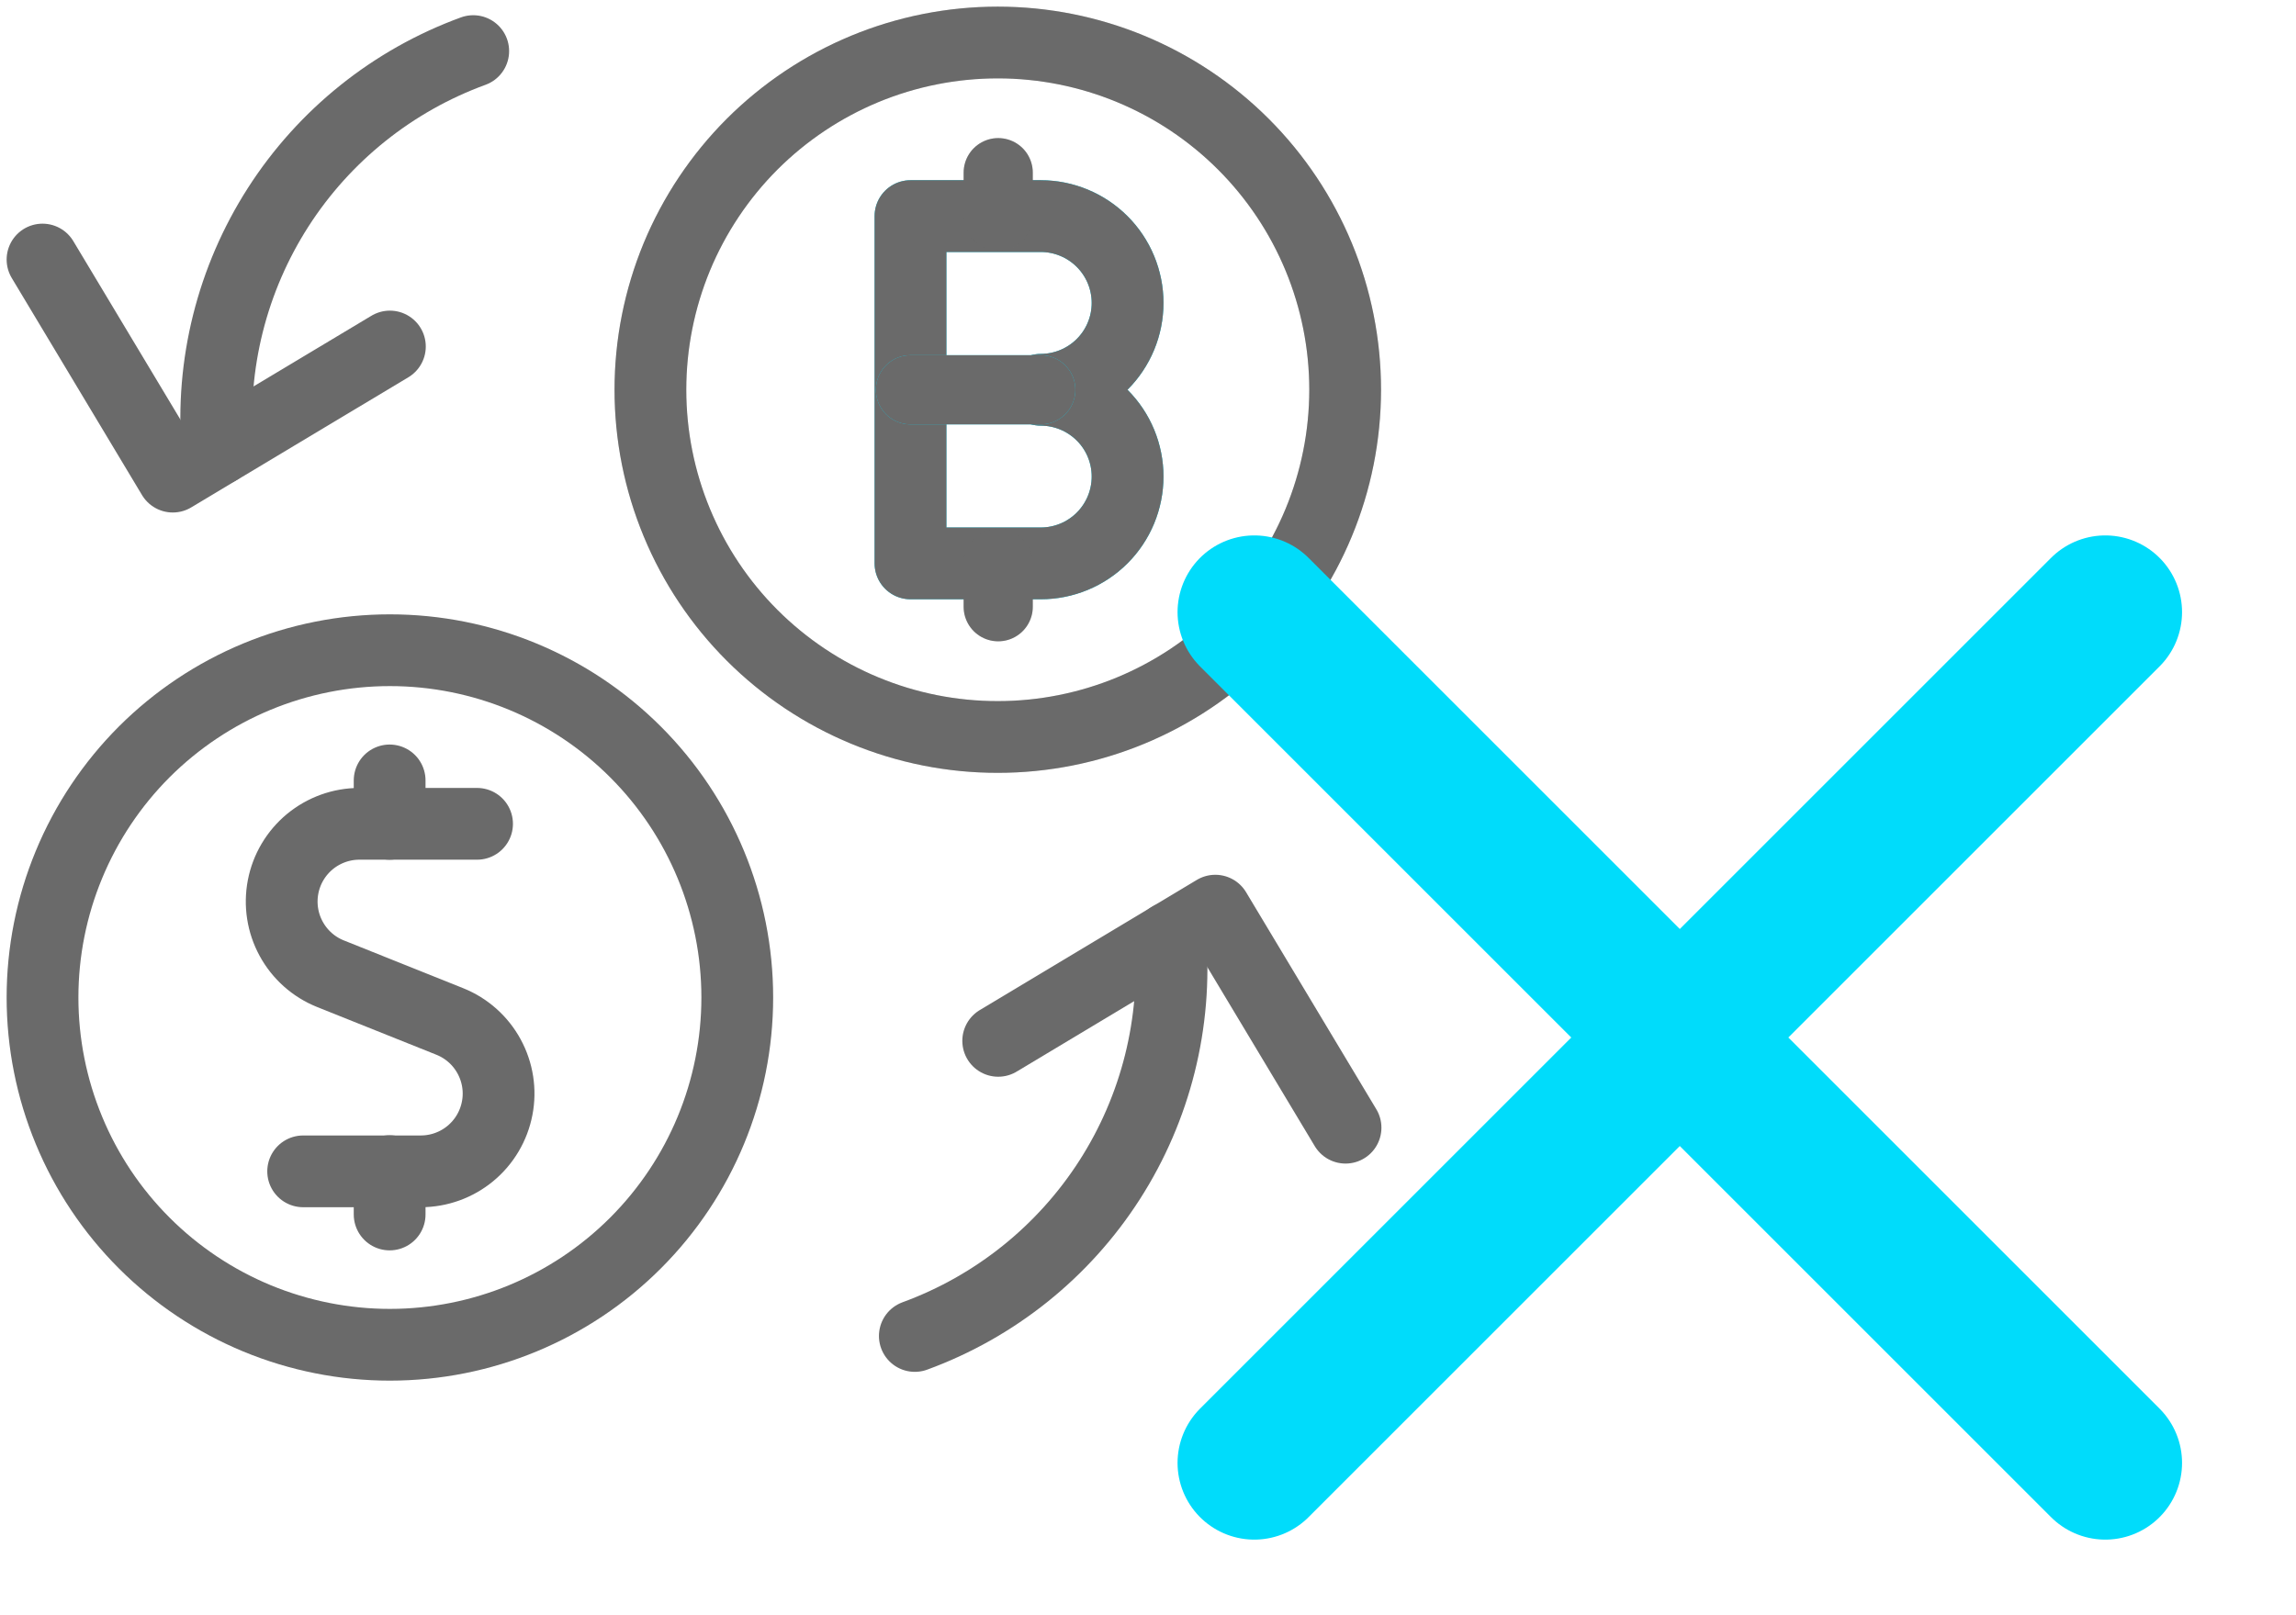 <svg width="54" height="38" viewBox="0 0 54 38" fill="none" xmlns="http://www.w3.org/2000/svg">
<path d="M21.414 13.254V5.084H24.478C25.019 5.084 25.539 5.3 25.922 5.683C26.305 6.066 26.52 6.585 26.52 7.127C26.52 7.669 26.305 8.188 25.922 8.571C25.539 8.954 25.019 9.169 24.478 9.17C25.019 9.17 25.538 9.385 25.922 9.768C26.305 10.15 26.52 10.669 26.52 11.211C26.52 11.753 26.305 12.273 25.922 12.656C25.539 13.039 25.019 13.254 24.478 13.254H21.414Z" stroke="#00DFFF" stroke-width="1.688" stroke-linecap="round" stroke-linejoin="round"/>
<path d="M21.414 13.254V5.084H24.478C25.019 5.084 25.539 5.3 25.922 5.683C26.305 6.066 26.52 6.585 26.52 7.127C26.52 7.669 26.305 8.188 25.922 8.571C25.539 8.954 25.019 9.169 24.478 9.17C25.019 9.17 25.538 9.385 25.922 9.768C26.305 10.15 26.52 10.669 26.52 11.211C26.52 11.753 26.305 12.273 25.922 12.656C25.539 13.039 25.019 13.254 24.478 13.254H21.414Z" stroke="#6A6A6A" stroke-width="1.688" stroke-linecap="round" stroke-linejoin="round"/>
<path d="M21.414 13.254V5.084H24.478C25.019 5.084 25.539 5.3 25.922 5.683C26.305 6.066 26.52 6.585 26.52 7.127C26.52 7.669 26.305 8.188 25.922 8.571C25.539 8.954 25.019 9.169 24.478 9.17C25.019 9.17 25.538 9.385 25.922 9.768C26.305 10.15 26.52 10.669 26.52 11.211C26.52 11.753 26.305 12.273 25.922 12.656C25.539 13.039 25.019 13.254 24.478 13.254H21.414Z" stroke="#6A6A6A" stroke-opacity="0.2" stroke-width="1.688" stroke-linecap="round" stroke-linejoin="round"/>
<path d="M21.414 9.17H24.478" stroke="#00DFFF" stroke-width="1.627" stroke-linecap="round" stroke-linejoin="round"/>
<path d="M21.414 9.17H24.478" stroke="#6A6A6A" stroke-width="1.627" stroke-linecap="round" stroke-linejoin="round"/>
<path d="M21.414 9.17H24.478" stroke="#6A6A6A" stroke-opacity="0.2" stroke-width="1.627" stroke-linecap="round" stroke-linejoin="round"/>
<path d="M23.477 5.083V4.062" stroke="#6A6A6A" stroke-width="1.627" stroke-linecap="round" stroke-linejoin="round"/>
<path d="M23.477 5.083V4.062" stroke="#6A6A6A" stroke-opacity="0.2" stroke-width="1.627" stroke-linecap="round" stroke-linejoin="round"/>
<path d="M23.477 13.253V14.274" stroke="#6A6A6A" stroke-width="1.627" stroke-linecap="round" stroke-linejoin="round"/>
<path d="M23.477 13.253V14.274" stroke="#6A6A6A" stroke-opacity="0.2" stroke-width="1.627" stroke-linecap="round" stroke-linejoin="round"/>
<path d="M11.22 19.381H8.452C8.027 19.381 7.616 19.53 7.288 19.8C6.961 20.071 6.738 20.447 6.658 20.864C6.578 21.281 6.645 21.713 6.848 22.085C7.051 22.458 7.377 22.749 7.771 22.907L10.581 24.032C10.974 24.19 11.3 24.48 11.503 24.853C11.706 25.225 11.774 25.657 11.693 26.073C11.613 26.49 11.39 26.867 11.063 27.137C10.736 27.408 10.324 27.556 9.9 27.557H7.13" stroke="#6A6A6A" stroke-width="1.688" stroke-linecap="round" stroke-linejoin="round"/>
<path d="M9.164 19.381V18.36" stroke="#6A6A6A" stroke-width="1.688" stroke-linecap="round" stroke-linejoin="round"/>
<path d="M9.164 28.572V27.552" stroke="#6A6A6A" stroke-width="1.688" stroke-linecap="round" stroke-linejoin="round"/>
<path d="M9.17 31.637C11.337 31.636 13.415 30.776 14.947 29.243C16.479 27.711 17.34 25.634 17.34 23.467C17.34 21.3 16.479 19.222 14.947 17.69C13.415 16.158 11.337 15.297 9.17 15.297C8.097 15.297 7.035 15.508 6.043 15.918C5.052 16.329 4.151 16.931 3.392 17.689C2.634 18.448 2.032 19.349 1.622 20.34C1.211 21.331 1 22.394 1 23.467C1 24.54 1.211 25.602 1.622 26.593C2.032 27.585 2.634 28.485 3.393 29.244C4.152 30.003 5.052 30.604 6.043 31.015C7.035 31.425 8.097 31.637 9.17 31.637Z" stroke="#6A6A6A" stroke-width="1.688" stroke-linecap="round" stroke-linejoin="round"/>
<path d="M1 6.106L4.064 11.213L9.17 8.152" stroke="#6A6A6A" stroke-width="1.688" stroke-linecap="round" stroke-linejoin="round"/>
<path d="M11.13 1.202C9.24 1.892 7.628 3.183 6.542 4.876C5.456 6.57 4.954 8.573 5.115 10.578" stroke="#6A6A6A" stroke-width="1.688" stroke-linecap="round" stroke-linejoin="round"/>
<path d="M31.646 26.53L28.583 21.424L23.477 24.487" stroke="#6A6A6A" stroke-width="1.688" stroke-linecap="round" stroke-linejoin="round"/>
<path d="M21.516 31.43C23.404 30.739 25.014 29.448 26.099 27.756C27.184 26.063 27.685 24.061 27.524 22.057" stroke="#6A6A6A" stroke-width="1.688" stroke-linecap="round" stroke-linejoin="round"/>
<path d="M23.467 17.338C25.633 17.338 27.711 16.478 29.243 14.946C30.776 13.414 31.636 11.336 31.637 9.17C31.637 7.003 30.776 4.925 29.244 3.393C27.712 1.861 25.634 1 23.467 1C22.394 1 21.331 1.211 20.34 1.621C19.349 2.032 18.448 2.634 17.689 3.392C16.931 4.151 16.329 5.052 15.918 6.043C15.508 7.035 15.297 8.097 15.297 9.17C15.297 10.243 15.508 11.305 15.919 12.296C16.329 13.287 16.931 14.188 17.69 14.947C18.449 15.705 19.349 16.307 20.34 16.717C21.332 17.128 22.394 17.339 23.467 17.338Z" stroke="#6A6A6A" stroke-width="1.688" stroke-linecap="round" stroke-linejoin="round"/>
<path d="M23.467 17.338C25.633 17.338 27.711 16.478 29.243 14.946C30.776 13.414 31.636 11.336 31.637 9.17C31.637 7.003 30.776 4.925 29.244 3.393C27.712 1.861 25.634 1 23.467 1C22.394 1 21.331 1.211 20.34 1.621C19.349 2.032 18.448 2.634 17.689 3.392C16.931 4.151 16.329 5.052 15.918 6.043C15.508 7.035 15.297 8.097 15.297 9.17C15.297 10.243 15.508 11.305 15.919 12.296C16.329 13.287 16.931 14.188 17.69 14.947C18.449 15.705 19.349 16.307 20.34 16.717C21.332 17.128 22.394 17.339 23.467 17.338Z" stroke="#6A6A6A" stroke-opacity="0.2" stroke-width="1.688" stroke-linecap="round" stroke-linejoin="round"/>
<g clip-path="url(#clip0_5197_97380)">
<path d="M29.5 14.401L49.515 34.416" stroke="#00DCFB" stroke-width="3.61" stroke-linecap="round" stroke-linejoin="round"/>
<path d="M29.5 34.416L49.515 14.401" stroke="#00DCFB" stroke-width="3.61" stroke-linecap="round" stroke-linejoin="round"/>
</g>
<defs>
<clipPath id="clip0_5197_97380">
<rect width="26.044" height="26.044" fill="white" transform="translate(27.039 11.956)"/>
</clipPath>
</defs>
</svg>